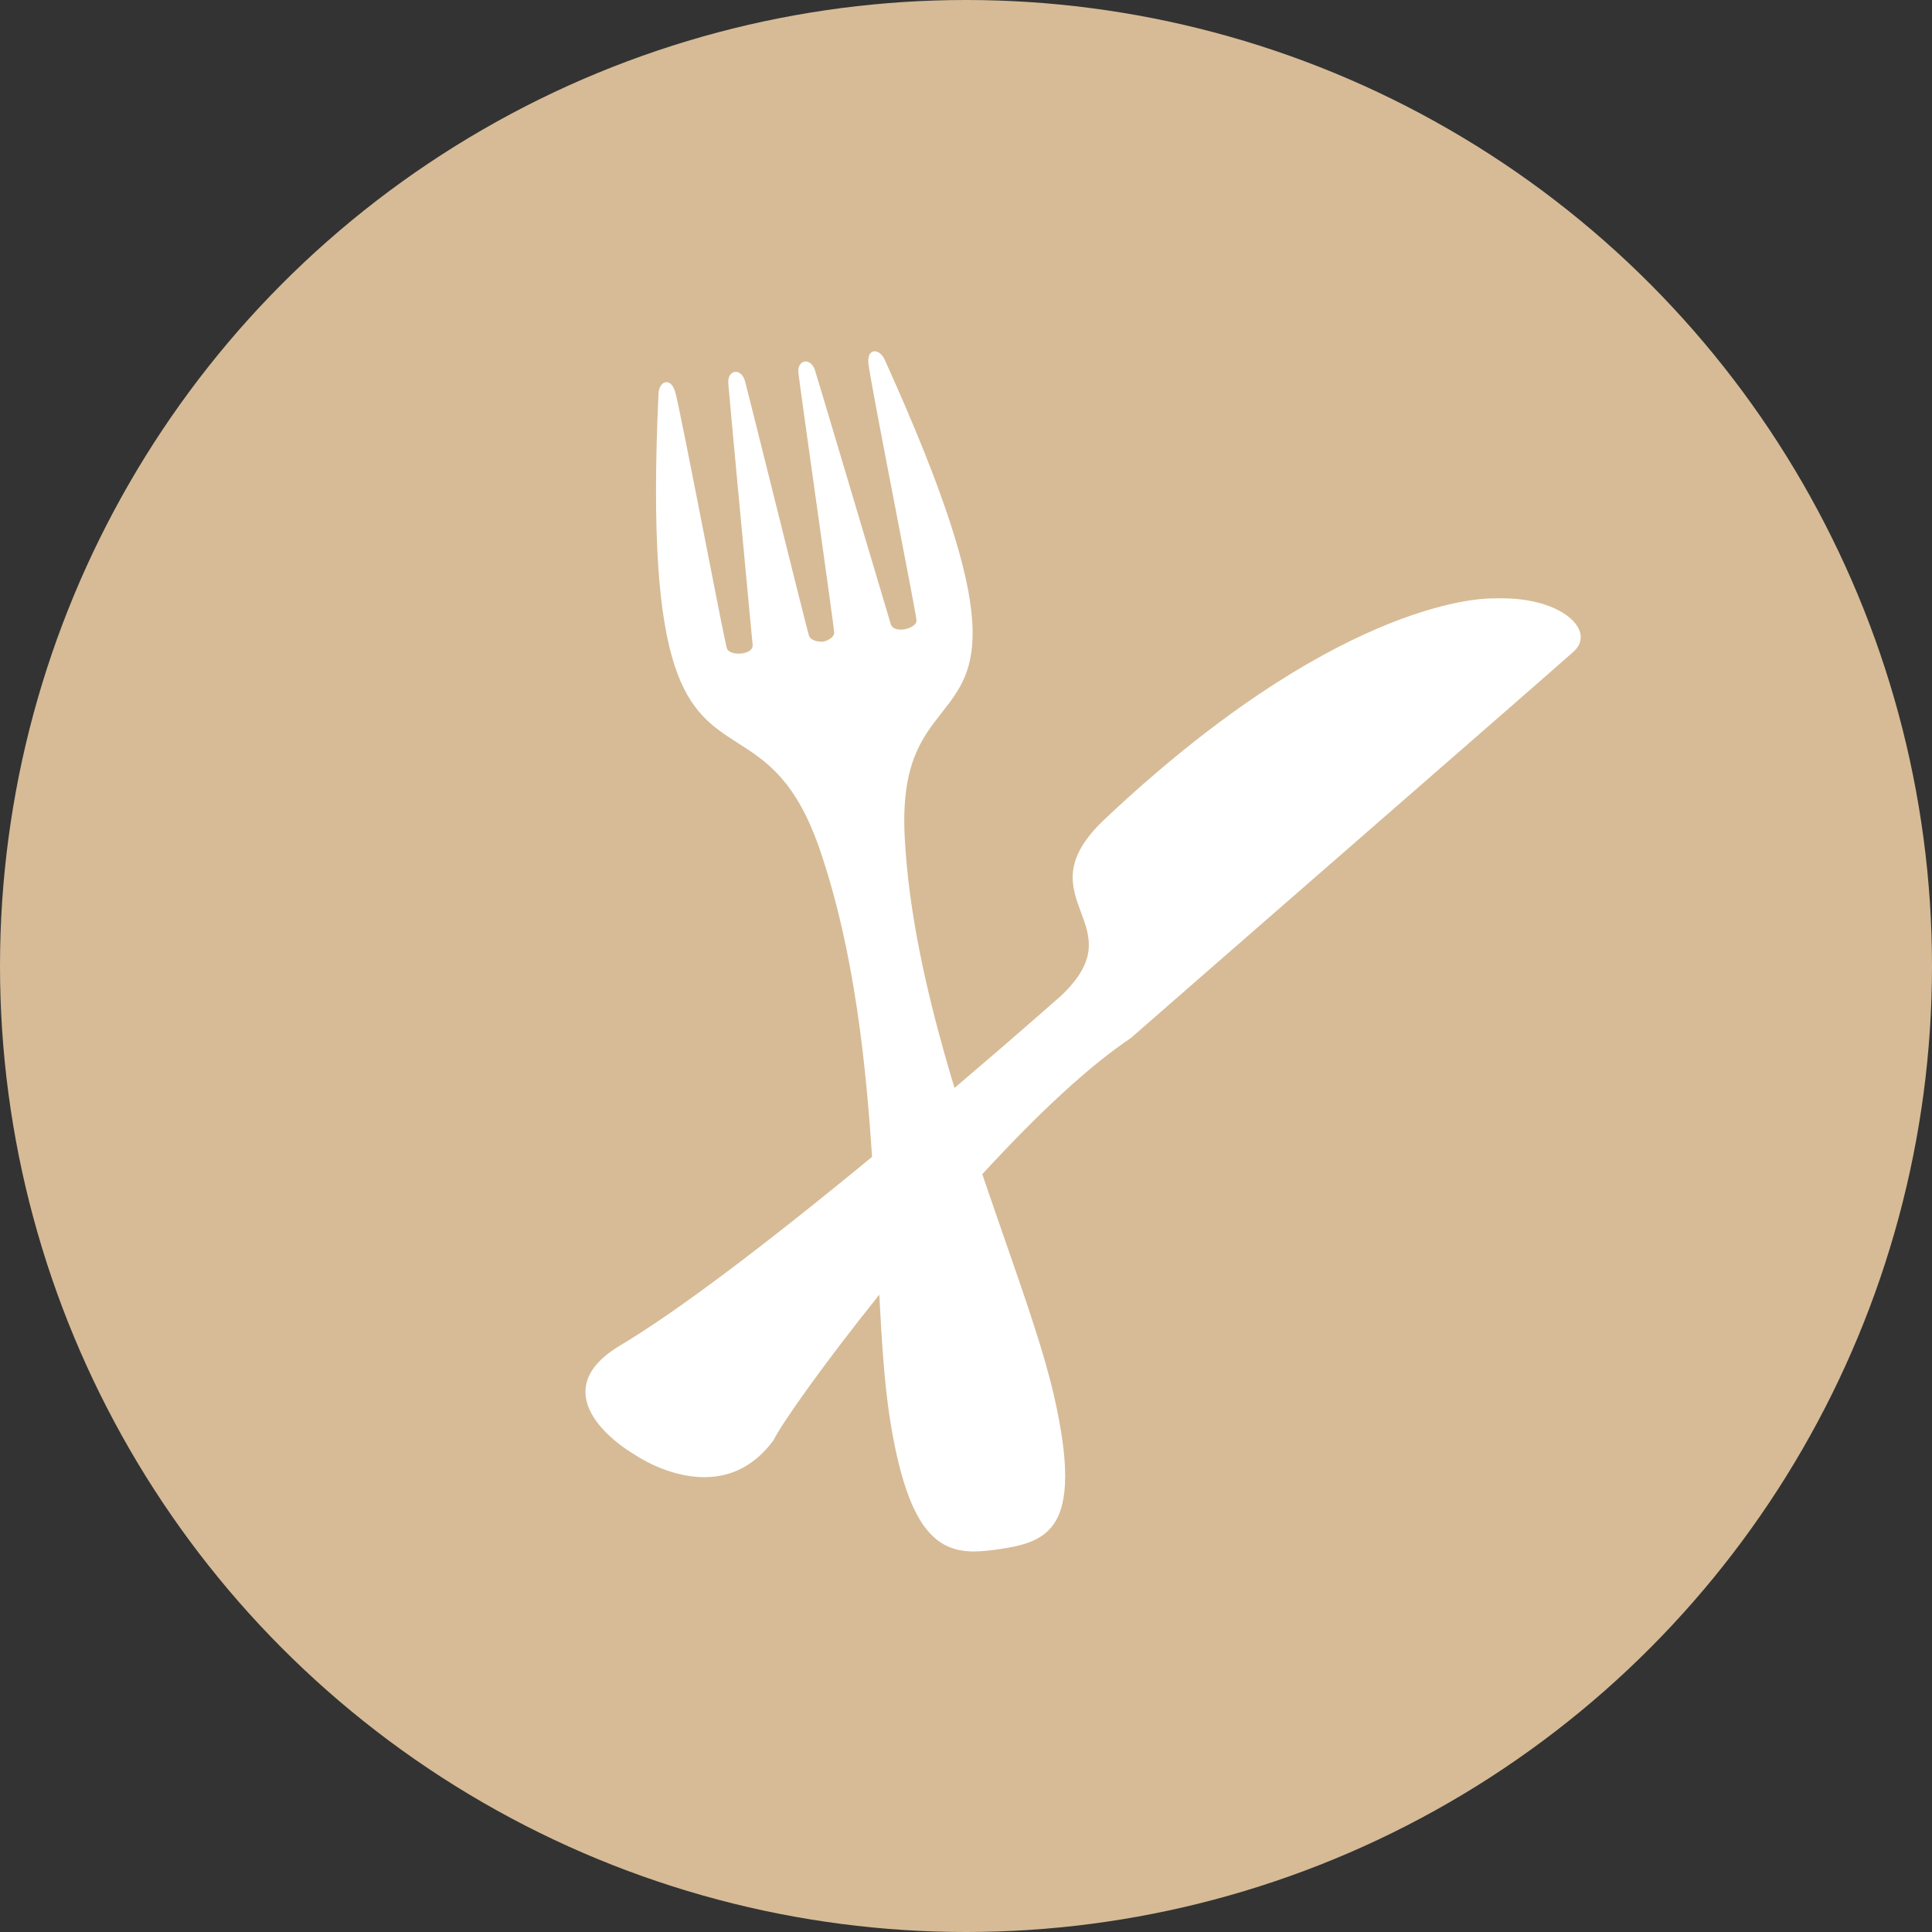 <svg width="60" height="60" viewBox="0 0 60 60" fill="none" xmlns="http://www.w3.org/2000/svg">
<rect x="0" y="0" width="60" height="60" fill="#333333" stroke="none"/>
<circle cx="30" cy="30" r="30" fill="#D6BB96"/>
<path d="M46.621 18.58C46.541 18.58 46.46 18.581 46.383 18.585C46.383 18.585 46.367 18.584 46.338 18.584C45.851 18.584 41.374 18.777 34.304 25.444C32.966 26.705 33.273 27.532 33.571 28.332C33.855 29.097 34.124 29.819 32.944 30.932C32.93 30.944 31.554 32.163 29.643 33.787C28.709 30.701 28.218 28.233 28.098 26.025C27.975 23.753 28.622 22.93 29.247 22.134C30.334 20.75 31.273 19.555 27.472 11.165C27.404 11.014 27.278 10.909 27.165 10.909C27.117 10.909 27.074 10.927 27.041 10.961C26.986 11.018 26.96 11.116 26.966 11.251C26.975 11.469 27.403 13.691 27.818 15.839C28.144 17.528 28.452 19.124 28.463 19.269C28.465 19.311 28.448 19.353 28.409 19.393C28.319 19.487 28.14 19.553 27.972 19.553C27.895 19.553 27.71 19.537 27.664 19.384C27.637 19.295 27.513 18.877 27.334 18.276C26.73 16.248 25.475 12.03 25.311 11.503C25.259 11.334 25.144 11.225 25.019 11.225C24.962 11.225 24.908 11.249 24.869 11.292C24.827 11.337 24.78 11.425 24.796 11.585C24.815 11.768 25.039 13.367 25.276 15.059C25.566 17.123 25.894 19.463 25.906 19.643C25.916 19.771 25.738 19.888 25.57 19.926C25.355 19.941 25.166 19.866 25.128 19.753C25.072 19.579 24.493 17.255 23.982 15.204C23.571 13.559 23.184 12.004 23.133 11.827C23.072 11.621 22.947 11.548 22.852 11.548C22.794 11.548 22.74 11.572 22.698 11.616C22.637 11.682 22.608 11.786 22.618 11.908C22.663 12.471 23.099 17.11 23.285 19.09L23.374 20.026C23.378 20.082 23.362 20.129 23.324 20.171C23.25 20.25 23.103 20.299 22.941 20.299C22.754 20.299 22.607 20.235 22.575 20.139C22.53 19.998 22.217 18.402 21.887 16.711C21.467 14.565 21.033 12.346 20.959 12.138C20.88 11.916 20.774 11.869 20.699 11.869C20.567 11.869 20.46 12.017 20.451 12.213C20.032 21.228 21.368 22.084 22.915 23.075C23.807 23.647 24.729 24.237 25.472 26.419C26.553 29.593 26.901 33.164 27.082 35.928C23.602 38.793 20.969 40.765 19.254 41.788C18.538 42.215 18.177 42.701 18.182 43.233C18.19 44.287 19.624 45.124 19.68 45.156C19.722 45.185 20.711 45.875 21.873 45.875C22.74 45.875 23.463 45.49 24.027 44.721C24.275 44.206 25.592 42.348 27.308 40.207C27.374 41.512 27.462 42.969 27.642 44.096C28.184 47.487 29.077 48.182 30.25 48.182C30.516 48.182 30.797 48.145 31.037 48.11C31.712 48.009 32.348 47.874 32.726 47.33C33.197 46.651 33.198 45.381 32.73 43.335C32.422 41.993 31.847 40.339 31.181 38.424C30.962 37.792 30.734 37.137 30.506 36.466C32.311 34.502 33.861 33.081 35.12 32.237C36.641 30.906 39.326 28.566 41.924 26.302C45.424 23.252 48.729 20.37 48.892 20.216C49.087 20.032 49.141 19.8 49.044 19.563C48.85 19.09 48.01 18.58 46.621 18.58Z" fill="white"/>
</svg>
